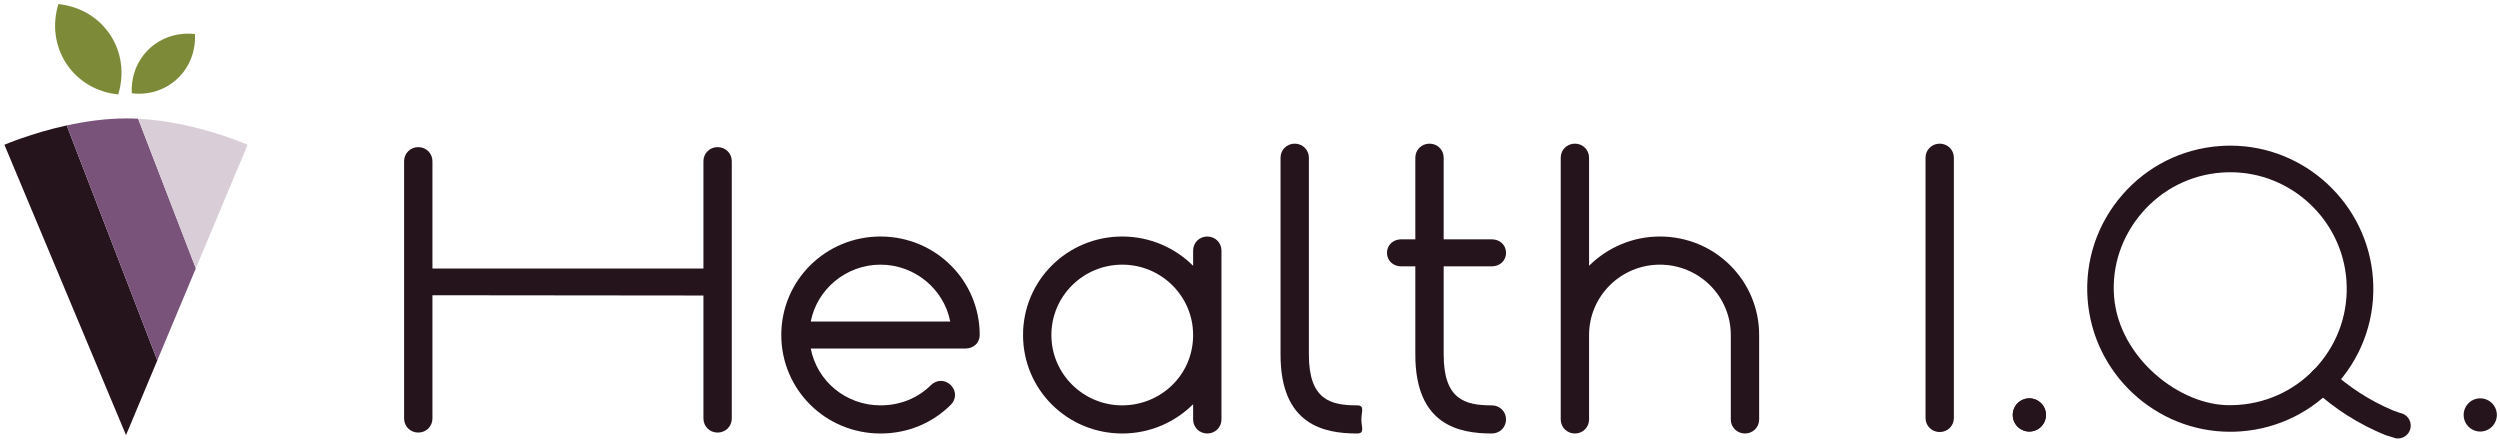 <?xml version="1.0" encoding="UTF-8" standalone="no"?>
<svg width="514px" height="91px" viewBox="0 0 514 91" version="1.1" xmlns="http://www.w3.org/2000/svg" xmlns:xlink="http://www.w3.org/1999/xlink" xmlns:sketch="http://www.bohemiancoding.com/sketch/ns">
    <!-- Generator: Sketch 3.3.3 (12081) - http://www.bohemiancoding.com/sketch -->
    <title>healthiq_logofixed</title>
    <desc>Created with Sketch.</desc>
    <defs></defs>
    <g id="Web-Rewards" stroke="none" stroke-width="1" fill="none" fill-rule="evenodd" sketch:type="MSPage">
        <g id="healthiq_logofixed" sketch:type="MSLayerGroup">
            <g id="Web-Rewards" sketch:type="MSShapeGroup">
                <g id="00-elite-2">
                    <g id="Imported-Layers">
                        <g id="Group">
                            <path d="M88.911,60.702 L88.911,86.044 C88.911,87.663 87.629,88.936 85.997,88.936 C84.365,88.936 83.083,87.663 83.083,86.044 L83.083,33.142 C83.083,31.523 84.365,30.25 85.996,30.25 C87.629,30.25 88.911,31.523 88.911,33.142 L88.911,55.205 L144.626,55.205 L144.626,33.142 C144.626,31.523 145.908,30.25 147.539,30.25 C149.172,30.25 150.454,31.523 150.454,33.142 L150.454,86.044 C150.454,87.663 149.172,88.936 147.54,88.936 C145.908,88.936 144.626,87.663 144.626,86.044 L144.626,60.759 L88.911,60.702" id="Fill-1" fill="#26141C"></path>
                            <path d="M166.692,71.655 C167.975,78.366 173.919,83.341 181.029,83.341 C185.109,83.341 188.722,81.837 191.403,79.175 C192.569,78.019 194.318,78.019 195.483,79.175 C196.649,80.333 196.649,82.068 195.483,83.225 C191.753,86.928 186.741,89.127 181.029,89.127 C169.723,89.127 160.632,80.101 160.632,68.878 C160.632,57.654 169.723,48.628 181.029,48.628 C192.335,48.628 201.428,57.654 201.428,68.878 C201.428,70.497 200.145,71.655 198.514,71.655 L166.692,71.655 L166.692,71.655 Z M166.692,66.101 L195.366,66.101 C194.084,59.505 188.139,54.414 181.029,54.414 C173.919,54.414 167.975,59.505 166.692,66.101 L166.692,66.101 L166.692,66.101 Z" id="Fill-2" fill="#26141C"></path>
                            <path d="M251.134,86.234 C251.134,87.853 249.851,89.127 248.22,89.127 C246.587,89.127 245.305,87.853 245.305,86.234 L245.305,83.11 C241.575,86.813 236.447,89.127 230.735,89.127 C219.429,89.127 210.337,80.101 210.337,68.878 C210.337,57.654 219.429,48.628 230.735,48.628 C236.447,48.628 241.575,50.942 245.305,54.645 L245.305,51.521 C245.305,49.901 246.587,48.628 248.22,48.628 C249.851,48.628 251.134,49.901 251.134,51.521 L251.134,86.234 L251.134,86.234 Z M230.735,83.341 C238.545,83.341 245.305,77.209 245.305,68.878 C245.305,60.894 238.778,54.414 230.735,54.414 C222.692,54.414 216.165,60.894 216.165,68.878 C216.165,76.861 222.692,83.341 230.735,83.341 L230.735,83.341 L230.735,83.341 Z" id="Fill-3" fill="#26141C"></path>
                            <path d="M263.279,72.928 L263.279,32.429 C263.279,30.809 264.562,29.536 266.193,29.536 C267.825,29.536 269.107,30.809 269.107,32.429 L269.107,72.928 C269.107,82.184 273.537,83.341 279.015,83.341 C280.647,83.341 279.899,84.614 279.899,86.234 C279.899,87.853 280.647,89.127 279.015,89.127 C272.254,89.127 263.279,87.391 263.279,72.928" id="Fill-4" fill="#26141C"></path>
                            <path d="M395.889,32.429 C395.889,30.809 397.171,29.536 398.803,29.536 C400.435,29.536 401.716,30.809 401.716,32.429 L401.716,85.934 C401.716,87.554 400.434,88.827 398.803,88.827 C397.17,88.827 395.889,87.554 395.889,85.934 L395.889,32.429" id="Fill-5" fill="#26141C"></path>
                            <path d="M296.819,54.761 L296.819,72.928 C296.819,82.184 301.249,83.341 306.726,83.341 C308.359,83.341 309.641,84.614 309.641,86.234 C309.641,87.853 308.359,89.127 306.726,89.127 C299.966,89.127 290.991,87.391 290.991,72.928 L290.991,54.761 L288.077,54.761 C286.445,54.761 285.163,53.603 285.163,51.984 C285.163,50.365 286.445,49.207 288.077,49.207 L290.991,49.207 L290.991,32.429 C290.991,30.809 292.273,29.536 293.905,29.536 C295.537,29.536 296.819,30.809 296.819,32.429 L296.819,49.207 L306.726,49.207 C308.359,49.207 309.641,50.365 309.641,51.984 C309.641,53.603 308.359,54.761 306.726,54.761 L296.819,54.761" id="Fill-6" fill="#26141C"></path>
                            <path d="M355.852,68.878 C355.852,60.894 349.325,54.414 341.283,54.414 C333.24,54.414 326.712,60.894 326.712,68.878 L326.712,86.234 C326.712,87.853 325.43,89.127 323.798,89.127 C322.167,89.127 320.884,87.853 320.884,86.234 L320.884,32.429 C320.884,30.809 322.167,29.536 323.798,29.536 C325.43,29.536 326.712,30.809 326.712,32.429 L326.712,54.645 C330.442,50.942 335.571,48.628 341.283,48.628 C352.589,48.628 361.68,57.654 361.68,68.878 L361.68,86.234 C361.68,87.853 360.398,89.127 358.766,89.127 C357.134,89.127 355.852,87.853 355.852,86.234 L355.852,68.878" id="Fill-7" fill="#26141C"></path>
                            <path d="M420.646,85.312 C420.646,87.197 419.118,88.724 417.233,88.724 C415.349,88.724 413.821,87.197 413.821,85.312 C413.821,83.428 415.349,81.9 417.233,81.9 C419.118,81.9 420.646,83.428 420.646,85.312" id="Fill-8" fill="#26141C"></path>
                            <path d="M458.516,88.771 C443.186,88.771 430.313,76.781 429.208,61.475 C428.643,53.639 431.162,46.052 436.303,40.112 C441.444,34.171 448.591,30.588 456.427,30.022 C457.139,29.971 457.861,29.945 458.572,29.945 C473.901,29.945 486.775,41.935 487.879,57.241 C488.445,65.077 485.925,72.664 480.784,78.605 C475.644,84.545 468.497,88.129 460.661,88.694 C459.948,88.745 459.227,88.771 458.516,88.771 L458.516,88.771 L458.516,88.771 Z M458.57,35.414 C457.99,35.414 457.401,35.435 456.82,35.477 C450.441,35.937 444.623,38.854 440.438,43.69 C436.253,48.526 434.131,54.708 434.662,61.081 C435.7,73.551 448.169,83.45 458.517,83.303 C459.097,83.294 459.685,83.282 460.267,83.24 C466.646,82.779 472.464,79.862 476.649,75.026 C480.834,70.19 482.885,64.013 482.424,57.635 C481.525,45.174 471.047,35.414 458.57,35.414 L458.57,35.414 L458.57,35.414 Z" id="Fill-9" fill="#26141C"></path>
                            <path d="M490.398,89.438 C484.971,87.223 479.967,84.048 475.606,80.022 C474.534,79.033 474.466,77.361 475.456,76.289 C476.447,75.217 478.118,75.149 479.19,76.139 C482.979,79.637 487.312,82.415 492.008,84.384 L493.445,84.9 C494.883,85.142 495.855,86.504 495.614,87.944 C495.397,89.235 494.278,90.149 493.011,90.149 C492.866,90.149 492.719,90.137 492.571,90.113 L490.398,89.438" id="Fill-10" fill="#26141C"></path>
                            <path d="M513.351,85.312 C513.351,87.197 511.823,88.724 509.938,88.724 C508.054,88.724 506.526,87.197 506.526,85.312 C506.526,83.428 508.054,81.9 509.938,81.9 C511.823,81.9 513.351,83.428 513.351,85.312" id="Fill-11" fill="#26141C"></path>
                            <path d="M420.646,85.312 C420.646,87.197 419.118,88.724 417.233,88.724 C415.349,88.724 413.821,87.197 413.821,85.312 C413.821,83.428 415.349,81.9 417.233,81.9 C419.118,81.9 420.646,83.428 420.646,85.312" id="Fill-12" fill="#26141C"></path>
                            <path d="M0.907,29.767 L25.908,89.455 L32.34,74.097 L13.712,25.789 C6.359,27.395 0.907,29.767 0.907,29.767" id="Fill-13" fill="#26141C"></path>
                            <path d="M26.008,24.346 C21.727,24.346 17.472,24.968 13.712,25.789 L32.34,74.097 L40.264,55.179 L28.399,24.409 C27.605,24.368 26.807,24.346 26.008,24.346" id="Fill-14" fill="#7A537B"></path>
                            <path d="M28.399,24.409 L40.264,55.179 L50.908,29.767 C50.908,29.767 40.159,25.01 28.399,24.409" id="Fill-15" fill="#D9CED7"></path>
                            <path d="M29.931,19.193 C33.012,18.842 35.751,17.316 37.647,14.897 C39.378,12.687 40.228,9.916 40.091,6.998 C35.93,6.529 31.957,8.169 29.495,11.337 C27.775,13.551 26.941,16.303 27.098,19.181 C28.051,19.295 29.001,19.3 29.931,19.193" id="Fill-16" fill="#7D8B39"></path>
                            <path d="M22.75,7.29 C22.441,6.812 22.104,6.36 21.745,5.929 C19.358,3.061 15.914,1.25 12.003,0.839 C10.715,5.073 11.282,9.464 13.61,13.033 C15.987,16.676 19.857,18.973 24.306,19.407 C24.681,18.21 24.885,16.999 24.957,15.794 C25.135,12.796 24.4,9.843 22.75,7.29" id="Fill-17" fill="#7D8B39"></path>
                        </g>
                    </g>
                </g>
            </g>
        </g>
    </g>
</svg>